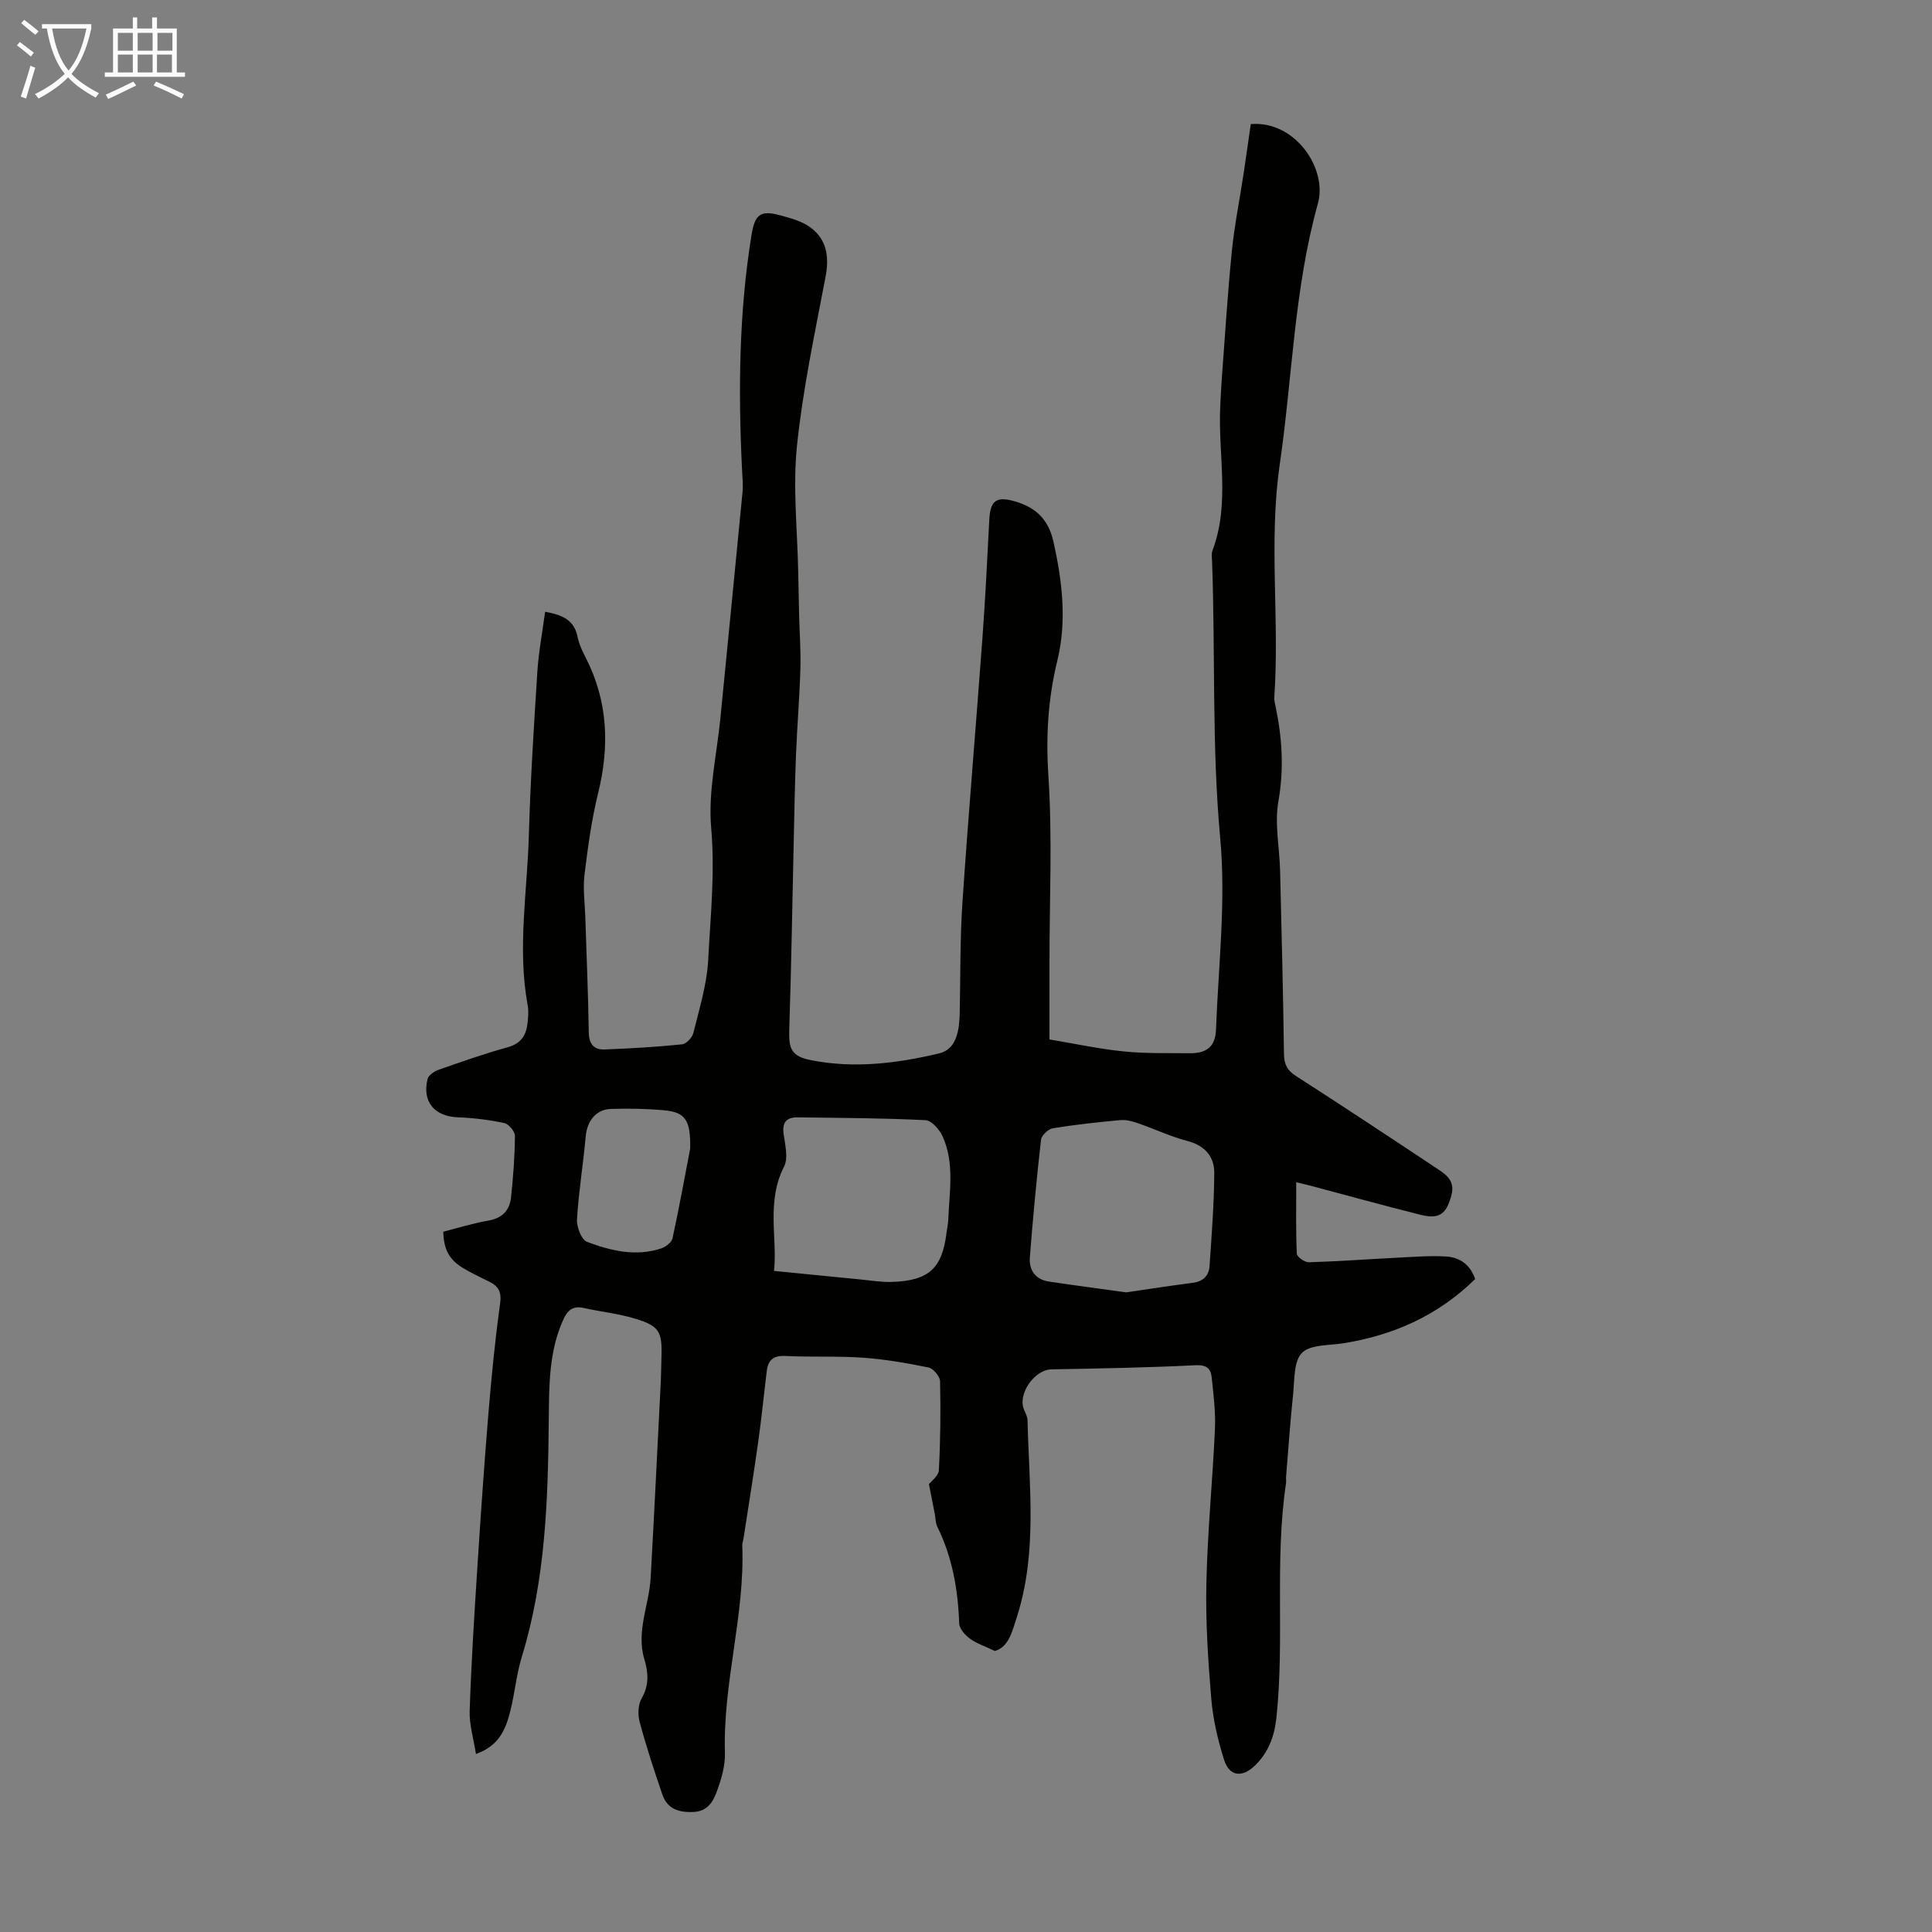 <svg enable-background="new 0 0 400 400" viewBox="0 0 400 400" xmlns="http://www.w3.org/2000/svg"><rect x="0" y="0" width="400" height="400" fill="#808080" stroke="none"/><path d="m205.97 341.82c-2.17-1.04-3.84-1.58-5.18-2.57-.99-.73-2.16-2.04-2.2-3.12-.24-7-1.41-13.73-4.54-20.06-.37-.76-.34-1.72-.5-2.58-.39-2-.79-4.01-1.22-6.21.46-.61 1.99-1.7 2.05-2.87.33-6.13.39-12.28.25-18.42-.02-1.01-1.39-2.66-2.37-2.86-4.47-.92-9.01-1.71-13.56-2.03-5.35-.38-10.74-.1-16.11-.36-2.42-.12-3.55.8-3.83 3.04-.6 4.87-1.08 9.76-1.76 14.61-.95 6.75-2.04 13.49-3.08 20.23-.07.44-.26.88-.24 1.32.57 14.45-4.03 28.47-3.59 42.93.08 2.7-.75 5.54-1.71 8.11-.78 2.09-1.91 4.09-4.98 4.18-3.12.09-5.3-.77-6.29-3.69-1.69-4.94-3.32-9.9-4.67-14.94-.41-1.52-.35-3.61.41-4.91 1.57-2.72 1.39-5.34.57-8.05-1.77-5.82.98-11.25 1.29-16.88.76-13.62 1.42-27.25 2.11-40.88.08-1.68.07-3.36.13-5.03.16-5.03-.46-6.24-5.35-7.74-3.51-1.07-7.22-1.45-10.82-2.25-2.18-.48-3.27.5-4.12 2.35-3.04 6.63-2.97 13.69-3.04 20.74-.16 16.58-.66 33.1-5.59 49.16-1.11 3.62-1.44 7.47-2.36 11.15-.93 3.72-2.28 7.26-7.13 8.95-.49-3.17-1.4-6.09-1.3-8.98.33-9.83.95-19.65 1.58-29.47.68-10.61 1.41-21.21 2.28-31.81.64-7.67 1.38-15.35 2.44-22.97.33-2.37-.28-3.57-2.2-4.53-1.8-.89-3.63-1.76-5.36-2.78-2.96-1.75-4.1-3.86-4.21-7.59 3.08-.78 6.17-1.75 9.34-2.3 2.9-.5 4.42-2.14 4.7-4.84.44-4.22.77-8.46.8-12.7.01-.92-1.3-2.47-2.22-2.66-3.14-.66-6.36-1.06-9.57-1.18-4.84-.18-7.45-3.18-6.3-7.92.19-.79 1.37-1.6 2.26-1.91 4.74-1.67 9.49-3.34 14.34-4.68 2.75-.76 3.83-2.48 4.1-5 .13-1.22.25-2.5.03-3.68-2.16-11.73-.09-23.44.24-35.14.32-11.3 1.04-22.58 1.76-33.87.26-4.1 1.04-8.17 1.61-12.47 3.35.62 5.99 1.53 6.72 5.19.3 1.51 1 2.97 1.71 4.36 4.61 9.03 4.93 18.34 2.53 28.07-1.36 5.52-2.12 11.21-2.81 16.86-.34 2.85.07 5.79.17 8.69.25 7.97.6 15.93.72 23.9.04 2.47 1.08 3.64 3.32 3.55 5.34-.21 10.68-.52 15.99-1.06.89-.09 2.13-1.43 2.36-2.4 1.21-4.97 2.78-9.97 3.05-15.02.48-9.11 1.43-18.18.62-27.44-.65-7.45 1.17-15.12 1.91-22.69 1.53-15.59 3.08-31.18 4.58-46.77.15-1.55-.02-3.13-.1-4.69-.79-16.22-.65-32.4 1.95-48.49.69-4.28 1.82-5.27 5.88-4.16 2.2.6 4.58 1.22 6.35 2.54 3.38 2.51 3.9 6.07 3.11 10.22-2.21 11.64-4.71 23.28-5.92 35.03-.88 8.59.1 17.38.26 26.08.05 2.9.11 5.79.18 8.69.09 3.77.38 7.54.27 11.31-.17 5.9-.66 11.79-.9 17.69s-.34 11.81-.47 17.71c-.3 13.07-.5 26.14-.93 39.2-.14 4.17.43 5.65 4.47 6.46 8.96 1.79 17.9.67 26.61-1.41 3.6-.86 4.14-4.88 4.21-8.38.16-7.6.05-15.22.56-22.79 1.23-18.31 2.81-36.6 4.15-54.9.59-8.12 1-16.25 1.41-24.37.2-4 1.45-4.94 5.26-3.85 4.31 1.23 6.97 3.69 8.01 8.31 1.85 8.2 2.81 16.51.83 24.62-1.95 7.99-2.4 15.74-1.86 23.96.84 12.82.22 25.73.22 38.61v15.91c5.09.85 10.17 1.96 15.32 2.48 4.55.47 9.16.33 13.75.38 3.49.04 5.28-1.39 5.41-4.87.49-13.19 2.08-26.51.88-39.57-1.77-19.12-1-38.21-1.69-57.29-.03-.78-.18-1.65.08-2.34 3.7-9.81 1.11-19.95 1.61-29.92.09-1.89.18-3.78.32-5.67.66-8.8 1.2-17.6 2.08-26.38.53-5.31 1.6-10.56 2.4-15.85.53-3.51 1.02-7.03 1.52-10.48 9.22-.75 15.9 9.23 13.9 16.43-4.94 17.73-5.28 36.02-7.9 54.03-2.34 16.11-.01 32.14-1.13 48.17-.05.65.13 1.33.27 1.99 1.36 6.49 1.76 12.9.58 19.59-.82 4.62.23 9.56.35 14.36.31 12.63.63 25.26.8 37.89.03 2.14.6 3.41 2.45 4.6 9.97 6.41 19.85 12.95 29.72 19.51 1.78 1.18 3.23 2.53 2.49 5.24-1.04 3.82-2.43 5.01-6.43 4-7.57-1.9-15.1-3.98-22.65-5.99-.86-.23-1.72-.42-3.04-.75 0 5.07-.1 9.94.12 14.8.03.66 1.64 1.8 2.49 1.78 6.01-.18 12.01-.63 18.02-.93 3.45-.17 6.91-.47 10.35-.27 2.8.16 5.05 1.62 6.06 4.68-7.66 7.52-16.86 11.63-27.29 13.29-2.96.47-6.84.23-8.57 2-1.74 1.77-1.51 5.64-1.83 8.62-.6 5.66-.98 11.34-1.45 17.01-.04.44.05.9-.01 1.34-2.41 16.13-.26 32.44-2 48.61-.41 3.85-1.68 7.19-4.45 9.86-2.67 2.57-5.3 2.22-6.37-1.18-1.3-4.1-2.3-8.4-2.66-12.67-.67-7.97-1.19-16-1.01-23.99.23-10.62 1.29-21.21 1.77-31.83.16-3.55-.3-7.14-.67-10.69-.19-1.84-1.05-2.65-3.36-2.53-9.93.49-19.88.67-29.82.85-3.51.06-7.05 5.11-5.68 8.34.3.71.71 1.46.73 2.2.31 13.49 2.05 27.06-2.08 40.33-1.06 3.22-1.72 6.6-4.69 7.44zm27.19-74.25c4.34-.63 9.06-1.37 13.8-1.98 2.12-.27 3.32-1.45 3.46-3.43.44-6.43.94-12.87.98-19.31.02-3.37-1.91-5.66-5.52-6.61-3.54-.93-6.91-2.53-10.39-3.73-1.13-.39-2.4-.71-3.56-.6-4.67.43-9.34.93-13.96 1.69-.95.16-2.34 1.48-2.44 2.38-.92 8.1-1.68 16.22-2.31 24.35-.2 2.6 1.12 4.56 3.88 4.99 5.16.78 10.35 1.45 16.06 2.25zm-72.91-4.44c6.21.61 12.02 1.2 17.83 1.76 2.22.21 4.46.6 6.67.52 7.62-.28 10.34-2.85 11.23-10.27.11-.89.31-1.77.35-2.66.23-5.78 1.33-11.67-1.17-17.2-.64-1.41-2.28-3.3-3.54-3.36-8.82-.44-17.65-.47-26.48-.58-2.17-.03-3.23.92-2.91 3.35.3 2.28 1.02 5.03.1 6.84-3.73 7.3-1.34 14.9-2.08 21.6zm-17.36-25.3c.13-5.96-1.04-7.55-5.33-7.95-3.66-.34-7.37-.4-11.05-.29-3.11.09-4.95 2.5-5.24 5.64-.52 5.75-1.46 11.47-1.81 17.23-.09 1.57.93 4.23 2.09 4.66 4.92 1.84 10.09 3.1 15.37 1.34.93-.31 2.14-1.25 2.32-2.09 1.44-6.65 2.65-13.35 3.65-18.54z" fill="#010100"/><g fill="#fafbfa"><path d="m6.4 11.7c-1-.8-1.9-1.6-2.9-2.3l.6-.7c.9.7 1.9 1.4 2.9 2.2zm-2.1 8.3c.7-2.1 1.4-4.2 2-6.4.2.1.6.3 1 .4-.7 2.3-1.3 4.4-1.9 6.4zm3-12.8c-1.1-.9-2.1-1.7-2.9-2.4l.6-.7c1 .8 2 1.5 3 2.4zm1.4-1.3v-.9h10.2v.9c-.9 4.2-2.3 7.3-4.1 9.4 1.3 1.4 3.2 2.7 5.7 4-.2.2-.4.5-.7.9-2.5-1.4-4.4-2.7-5.7-4.2-1.4 1.5-3.5 3-6.1 4.4 0 0 0 0-.1-.1-.3-.4-.5-.7-.7-.8 2.7-1.3 4.7-2.8 6.2-4.2-1.8-2.2-3-5.3-3.7-9.4zm9.2 0h-7.1c.6 3.8 1.7 6.7 3.4 8.7 1.7-2 2.9-4.8 3.7-8.7z"/><path d="m31.6 3.6h.9v2.3h4.1v9.1h1.7v.9h-16.6v-.9h1.7v-9.1h4.1v-2.3h.9v2.3h3.1v-2.3zm-4 13.3.6.8c-1.9.9-3.8 1.9-5.8 2.8-.2-.3-.3-.6-.5-.9 2-.9 3.9-1.8 5.7-2.7zm-3.2-10.1v3.7h3.1v-3.7zm0 4.5v3.7h3.1v-3.7zm4.1-4.5v3.7h3.1v-3.7zm0 4.5v3.7h3.1v-3.7zm9.1 9.1c-2.1-1.1-4.1-2-5.8-2.7l.5-.8c2.2.9 4.1 1.8 5.8 2.6zm-1.9-13.6h-3.1v3.7h3.1zm-3.2 4.5v3.7h3.1v-3.7z"/></g></svg>